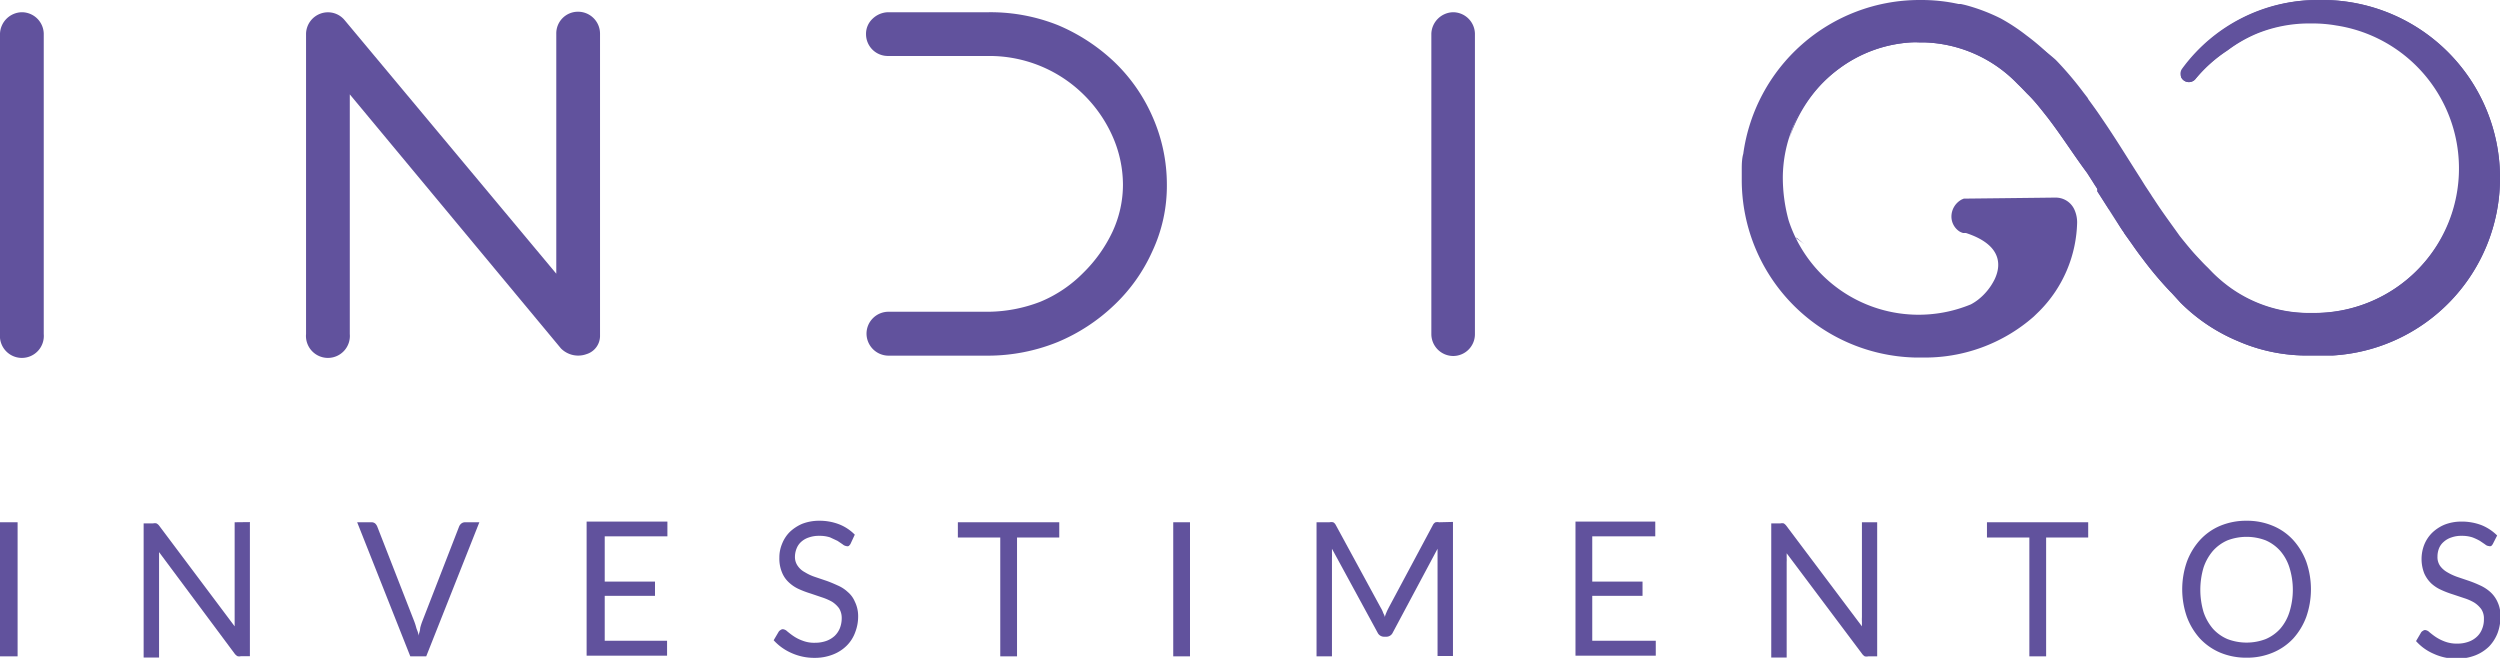 <svg xmlns="http://www.w3.org/2000/svg" viewBox="0 0 149.16 39.25"><defs><style>.b70fb308-20ec-4f18-9318-95550a0a968e{isolation:isolate;}.a2047fd1-6d59-4e4f-bdcc-0eaec2bdba16,.aea77912-6fbc-41ff-a01a-c99ffde05707{fill:#61529d;}.a2047fd1-6d59-4e4f-bdcc-0eaec2bdba16{mix-blend-mode:overlay;}</style></defs><g class="b70fb308-20ec-4f18-9318-95550a0a968e"><g id="eb0a81a8-278a-4c51-a3ac-7c9a0dd2fea8" data-name="Layer 2"><g id="e95069a3-4845-49c4-ad32-2e02365570e1" data-name="Layer 1"><path class="aea77912-6fbc-41ff-a01a-c99ffde05707" d="M0,31.16v8H1.05v-8Z"></path><path class="aea77912-6fbc-41ff-a01a-c99ffde05707" d="M14,31.16v5.66c0,.09,0,.18,0,.27s0,.18,0,.28l-4.5-6a.48.48,0,0,0-.16-.14.37.37,0,0,0-.21,0H8.57v8h.92V33.21c0-.09,0-.18,0-.27L14,39a.57.57,0,0,0,.17.15.41.41,0,0,0,.21,0h.53v-8Z"></path><path class="aea77912-6fbc-41ff-a01a-c99ffde05707" d="M27.75,31.16a.36.36,0,0,0-.23.08.46.46,0,0,0-.13.18L25.2,37.06a3.31,3.31,0,0,0-.13.41c0,.15-.07.3-.1.46,0-.16-.08-.31-.13-.46a3.31,3.31,0,0,0-.13-.41l-2.2-5.64a.53.53,0,0,0-.13-.19.35.35,0,0,0-.23-.07h-.84l3.17,8h.95l3.17-8Z"></path><path class="aea77912-6fbc-41ff-a01a-c99ffde05707" d="M39.82,32v-.88H35v8h4.8v-.89H36.08V35.55h3V34.7h-3V32Z"></path><path class="aea77912-6fbc-41ff-a01a-c99ffde05707" d="M51,35.89a1.51,1.51,0,0,0-.42-.57,2.07,2.07,0,0,0-.6-.39c-.22-.1-.45-.2-.68-.28l-.68-.23a2.78,2.78,0,0,1-.6-.28,1.17,1.17,0,0,1-.42-.37.91.91,0,0,1-.17-.56,1.34,1.34,0,0,1,.1-.49,1.05,1.05,0,0,1,.27-.39,1.24,1.24,0,0,1,.45-.26,1.77,1.77,0,0,1,.63-.1,2,2,0,0,1,.64.09l.45.21.31.21a.4.4,0,0,0,.21.1.2.2,0,0,0,.14,0,.44.44,0,0,0,.11-.12L51,31.9a2.7,2.7,0,0,0-.94-.62,3.23,3.23,0,0,0-1.19-.21,2.78,2.78,0,0,0-1,.18,2.5,2.5,0,0,0-.75.49,2.07,2.07,0,0,0-.46.71,2.1,2.1,0,0,0-.16.82,2.15,2.15,0,0,0,.16.89,1.63,1.63,0,0,0,.42.6,2.16,2.16,0,0,0,.59.39,5.74,5.74,0,0,0,.69.26l.68.23a3.29,3.29,0,0,1,.6.26,1.57,1.57,0,0,1,.42.39,1.09,1.09,0,0,1,.16.6,1.63,1.63,0,0,1-.11.59,1.33,1.33,0,0,1-.31.46,1.48,1.48,0,0,1-.5.3,2,2,0,0,1-.67.11,1.92,1.92,0,0,1-.76-.13,2.38,2.38,0,0,1-.53-.27c-.15-.1-.27-.2-.37-.28a.45.45,0,0,0-.26-.13.24.24,0,0,0-.14.05.35.35,0,0,0-.11.1l-.3.51a3.12,3.12,0,0,0,1.06.76,3.31,3.31,0,0,0,1.38.29,2.92,2.92,0,0,0,1.1-.2,2.37,2.37,0,0,0,.82-.53,2.15,2.15,0,0,0,.51-.81,2.62,2.62,0,0,0,.17-1A1.94,1.94,0,0,0,51,35.89Z"></path><path class="aea77912-6fbc-41ff-a01a-c99ffde05707" d="M57.15,31.16v.91h2.53v7.09h1V32.07h2.52v-.91Z"></path><path class="aea77912-6fbc-41ff-a01a-c99ffde05707" d="M70,31.16v8h1v-8Z"></path><path class="aea77912-6fbc-41ff-a01a-c99ffde05707" d="M85.87,31.16a.61.61,0,0,0-.22,0,.35.35,0,0,0-.15.15l-2.63,4.92c-.05.1-.1.19-.14.29a2.09,2.09,0,0,0-.11.3c0-.1-.08-.2-.11-.3a1.83,1.83,0,0,0-.14-.28l-2.68-4.93a.35.35,0,0,0-.15-.15.61.61,0,0,0-.22,0h-.77v8h.92V33.28a2.44,2.44,0,0,0,0-.26c0-.09,0-.18,0-.28l2.72,5a.43.43,0,0,0,.38.25h.15a.42.42,0,0,0,.38-.25l2.67-5c0,.09,0,.18,0,.27v6.13h.92v-8Z"></path><path class="aea77912-6fbc-41ff-a01a-c99ffde05707" d="M98.76,32v-.88H94v8h4.79v-.89H95V35.55h3V34.7H95V32Z"></path><path class="aea77912-6fbc-41ff-a01a-c99ffde05707" d="M111.09,31.16v5.66a2.44,2.44,0,0,0,0,.27c0,.09,0,.18,0,.28l-4.51-6a.6.6,0,0,0-.15-.14.41.41,0,0,0-.21,0h-.54v8h.92v-5.7a2.18,2.18,0,0,0,0-.25c0-.09,0-.18,0-.27l4.5,6a.55.55,0,0,0,.16.15.46.46,0,0,0,.21,0H112v-8Z"></path><path class="aea77912-6fbc-41ff-a01a-c99ffde05707" d="M118.55,31.16v.91h2.53v7.09h1V32.07h2.51v-.91Z"></path><path class="aea77912-6fbc-41ff-a01a-c99ffde05707" d="M137.6,33.51a4,4,0,0,0-.78-1.29,3.4,3.4,0,0,0-1.22-.85,3.94,3.94,0,0,0-1.56-.3,4,4,0,0,0-1.57.3,3.45,3.45,0,0,0-1.21.85,4,4,0,0,0-.78,1.29,5,5,0,0,0,0,3.3,4,4,0,0,0,.78,1.29,3.56,3.56,0,0,0,1.21.84,4,4,0,0,0,1.57.3,3.94,3.94,0,0,0,1.56-.3,3.5,3.5,0,0,0,1.22-.84,4,4,0,0,0,.78-1.29,5,5,0,0,0,0-3.3Zm-1,3a2.79,2.79,0,0,1-.55,1,2.47,2.47,0,0,1-.87.62,3.2,3.2,0,0,1-2.28,0,2.47,2.47,0,0,1-.87-.62,3,3,0,0,1-.56-1,4.68,4.68,0,0,1,0-2.64,3,3,0,0,1,.56-1,2.5,2.5,0,0,1,.87-.63,3.2,3.2,0,0,1,2.28,0,2.5,2.5,0,0,1,.87.63,2.79,2.79,0,0,1,.55,1,4.46,4.46,0,0,1,0,2.64Z"></path><path class="aea77912-6fbc-41ff-a01a-c99ffde05707" d="M149,35.89a1.76,1.76,0,0,0-.42-.57,2.38,2.38,0,0,0-.6-.39,7.1,7.1,0,0,0-.69-.28l-.68-.23a3.32,3.32,0,0,1-.6-.28,1.37,1.37,0,0,1-.42-.37.91.91,0,0,1-.16-.56,1.33,1.33,0,0,1,.09-.49,1,1,0,0,1,.28-.39,1.24,1.24,0,0,1,.45-.26,1.72,1.72,0,0,1,.62-.1,2,2,0,0,1,.64.09,3.22,3.22,0,0,1,.45.21l.31.21a.39.39,0,0,0,.22.1.24.24,0,0,0,.14,0,.42.42,0,0,0,.1-.12l.26-.51a2.8,2.8,0,0,0-.94-.62,3.27,3.27,0,0,0-1.19-.21,2.74,2.74,0,0,0-1,.18,2.38,2.38,0,0,0-.75.49,2.1,2.1,0,0,0-.47.71,2.36,2.36,0,0,0,0,1.71,1.9,1.9,0,0,0,.42.6,2.22,2.22,0,0,0,.6.39,5.6,5.6,0,0,0,.68.26l.69.23a2.91,2.91,0,0,1,.59.26,1.57,1.57,0,0,1,.42.39,1,1,0,0,1,.16.6,1.44,1.44,0,0,1-.11.59,1.21,1.21,0,0,1-.31.46,1.39,1.39,0,0,1-.5.3,1.9,1.9,0,0,1-.66.11,2,2,0,0,1-.77-.13,2.62,2.62,0,0,1-.53-.27c-.15-.1-.27-.2-.37-.28a.43.43,0,0,0-.26-.13.21.21,0,0,0-.13.05.27.27,0,0,0-.11.1l-.3.51a3,3,0,0,0,1.06.76,3.23,3.23,0,0,0,1.37.29,3,3,0,0,0,1.11-.2,2.47,2.47,0,0,0,.82-.53,2.42,2.42,0,0,0,.51-.81,2.84,2.84,0,0,0,.17-1A1.94,1.94,0,0,0,149,35.89Z"></path><path class="aea77912-6fbc-41ff-a01a-c99ffde05707" d="M107.64,14.56l-.16-.12-.34-.25.06,0Z"></path><path class="aea77912-6fbc-41ff-a01a-c99ffde05707" d="M135.29,19.3l-.15-.19a.76.76,0,0,1-.08-.11Z"></path><path class="aea77912-6fbc-41ff-a01a-c99ffde05707" d="M86.7.73A1.33,1.33,0,0,0,85.4,2V19.93a1.31,1.31,0,0,0,1.3,1.31A1.3,1.3,0,0,0,88,19.93V2A1.31,1.31,0,0,0,86.7.73Z"></path><path class="aea77912-6fbc-41ff-a01a-c99ffde05707" d="M1.3.73A1.33,1.33,0,0,0,0,2V19.93a1.31,1.31,0,1,0,2.61,0V2A1.31,1.31,0,0,0,1.3.73Z"></path><path class="aea77912-6fbc-41ff-a01a-c99ffde05707" d="M34.49.7A1.29,1.29,0,0,0,33.19,2V16.33L20.56,1.2A1.29,1.29,0,0,0,19.13.81,1.31,1.31,0,0,0,18.26,2V19.93a1.31,1.31,0,1,0,2.61,0V5.63l12.6,15.16a1.45,1.45,0,0,0,1.52.34A1.14,1.14,0,0,0,35.8,20V2A1.31,1.31,0,0,0,34.49.7Z"></path><path class="aea77912-6fbc-41ff-a01a-c99ffde05707" d="M68.78,7a10.15,10.15,0,0,0-2.27-3.28,11.18,11.18,0,0,0-3.39-2.22A10.86,10.86,0,0,0,59,.73h-6a1.38,1.38,0,0,0-.94.39,1.23,1.23,0,0,0-.39.92A1.3,1.3,0,0,0,53,3.34h6a8,8,0,0,1,5.64,2.29,8.09,8.09,0,0,1,1.72,2.46A7.18,7.18,0,0,1,67,11a6.68,6.68,0,0,1-.63,2.84,8.51,8.51,0,0,1-1.75,2.45A7.75,7.75,0,0,1,62.08,18,8.8,8.8,0,0,1,59,18.6H53a1.31,1.31,0,0,0-1.3,1.31v0a1.32,1.32,0,0,0,1.33,1.31H59a11.09,11.09,0,0,0,4.1-.81,11,11,0,0,0,3.39-2.22A10.1,10.1,0,0,0,68.75,15,9.21,9.21,0,0,0,69.62,11,10,10,0,0,0,68.78,7Z"></path><path class="aea77912-6fbc-41ff-a01a-c99ffde05707" d="M149.16,10.62a10.61,10.61,0,0,1-10,10.59h0c-.22,0-.43,0-.64,0h-1a10.28,10.28,0,0,1-4-.86,10.65,10.65,0,0,1-3.42-2.29l-.52-.57h0l-.09-.09a21.29,21.29,0,0,1-1.68-2c-.21-.27-.41-.55-.61-.84l-.45-.63a1,1,0,0,0-.11-.17c-.52-.77-1-1.56-1.51-2.34l0-.08,0-.07-.19-.29-.08-.13-.34-.53C123.7,9.21,123,8.09,122.16,7h0V7h0c-.38-.48-.78-1-1.21-1.41-.19-.2-.38-.4-.58-.59a8.06,8.06,0,0,0-5.52-2.47h-.33a4.35,4.35,0,0,0-.51,0,8,8,0,0,0-4.25,1.54,8.14,8.14,0,0,0-1,.86,8,8,0,0,0-2.39,5.66,9.68,9.68,0,0,0,.35,2.57,8.16,8.16,0,0,0,10.87,5,3,3,0,0,0,.42-.27,3.53,3.53,0,0,0,1-1.23c.44-.93.34-2.09-1.72-2.76l-.09,0-.08,0a1,1,0,0,1-.21-.09,1.07,1.07,0,0,1-.48-.91,1.16,1.16,0,0,1,.62-1l.12-.05h.07c.09,0,4.52-.05,5.28-.06h.11a1.22,1.22,0,0,1,1.16.77,1.84,1.84,0,0,1,.14.71,7.75,7.75,0,0,1-2.25,5.29l-.34.33a9.83,9.83,0,0,1-6.72,2.44h-.42a10.6,10.6,0,0,1-10.28-10.6c0-.22,0-.43,0-.64s0-.61.09-.91A10.62,10.62,0,0,1,114.46,0h.17a10.29,10.29,0,0,1,2.23.24l.14,0,.26.06a11,11,0,0,1,2.11.8,11.44,11.44,0,0,1,1.52,1h0a14.15,14.15,0,0,1,1.79,1.58,20.5,20.5,0,0,1,1.59,1.88c.39.51.76,1,1.12,1.56.81,1.18,1.55,2.4,2.32,3.6l.23.37.37.56c.05.09.11.17.17.26.47.73,1,1.44,1.49,2.13l0,0,0,0v0l.05.07h0l0,0,.12.15c.3.37.6.73.92,1.08s.42.45.64.66l.28.29a8.57,8.57,0,0,0,1.09.92,8.07,8.07,0,0,0,4.49,1.47h.6a8.63,8.63,0,0,0,1.23-17.16h0a8.21,8.21,0,0,0-1.41-.12h-.3a8.28,8.28,0,0,0-3.06.62,8.18,8.18,0,0,0-1.73,1A8.54,8.54,0,0,0,131,4.7a.5.5,0,1,1-.8-.61A10,10,0,0,1,138.29,0h.43A10.61,10.61,0,0,1,149.16,10.62Z"></path><path class="a2047fd1-6d59-4e4f-bdcc-0eaec2bdba16" d="M149.16,10.64v.11a10.6,10.6,0,0,1-10,10.46h0c-.22,0-.43,0-.64,0h-1a10.28,10.28,0,0,1-4-.86,10.65,10.65,0,0,1-3.42-2.29l-.52-.57h0l-.09-.09a21.29,21.29,0,0,1-1.68-2c-.21-.27-.41-.55-.61-.84l-.45-.63a1,1,0,0,0-.11-.17l-.13-.2c-.24-.4-.46-.81-.67-1.23,0,.06,0,.12,0,.17-.24-.36-.46-.72-.69-1.08l0-.08,0-.07-.19-.29-.08-.13-.34-.53C123.7,9.21,123,8.09,122.16,7h0V7h0c-.38-.48-.78-1-1.21-1.41-.19-.2-.38-.4-.58-.59a8.06,8.06,0,0,0-5.52-2.47h-.33a4.35,4.35,0,0,0-.51,0,8,8,0,0,0-4.25,1.54,8.14,8.14,0,0,0-1,.86,8.69,8.69,0,0,0-2,3.34,9.78,9.78,0,0,1,15.87-4.72l.09.09a20.5,20.5,0,0,1,1.59,1.88l.24.31h0l.06.11c.28.38.56.77.82,1.16.81,1.18,1.55,2.4,2.32,3.6l.23.37.37.56c.05.09.11.17.17.26.47.73,1,1.44,1.49,2.13l0,0,0,0v0l.05.07h0l0,0,.12.15c.3.37.6.74.92,1.08s.42.45.64.66l.28.29a8.57,8.57,0,0,0,1.09.92,8.08,8.08,0,0,0,4.49,1.48h.6a8.69,8.69,0,0,0,8.57-8.55V9.81a8.68,8.68,0,0,0-7.34-8.34h0a8.21,8.21,0,0,0-1.41-.12h-.3a8.28,8.28,0,0,0-3.06.62,8.18,8.18,0,0,0-1.73,1A8.54,8.54,0,0,0,131,4.7a.51.51,0,0,1-.87-.1.53.53,0,0,1,0-.18.56.56,0,0,1,.11-.31A10,10,0,0,1,138.29,0h.43a10.61,10.61,0,0,1,10.44,10.48Z"></path></g></g></g></svg>